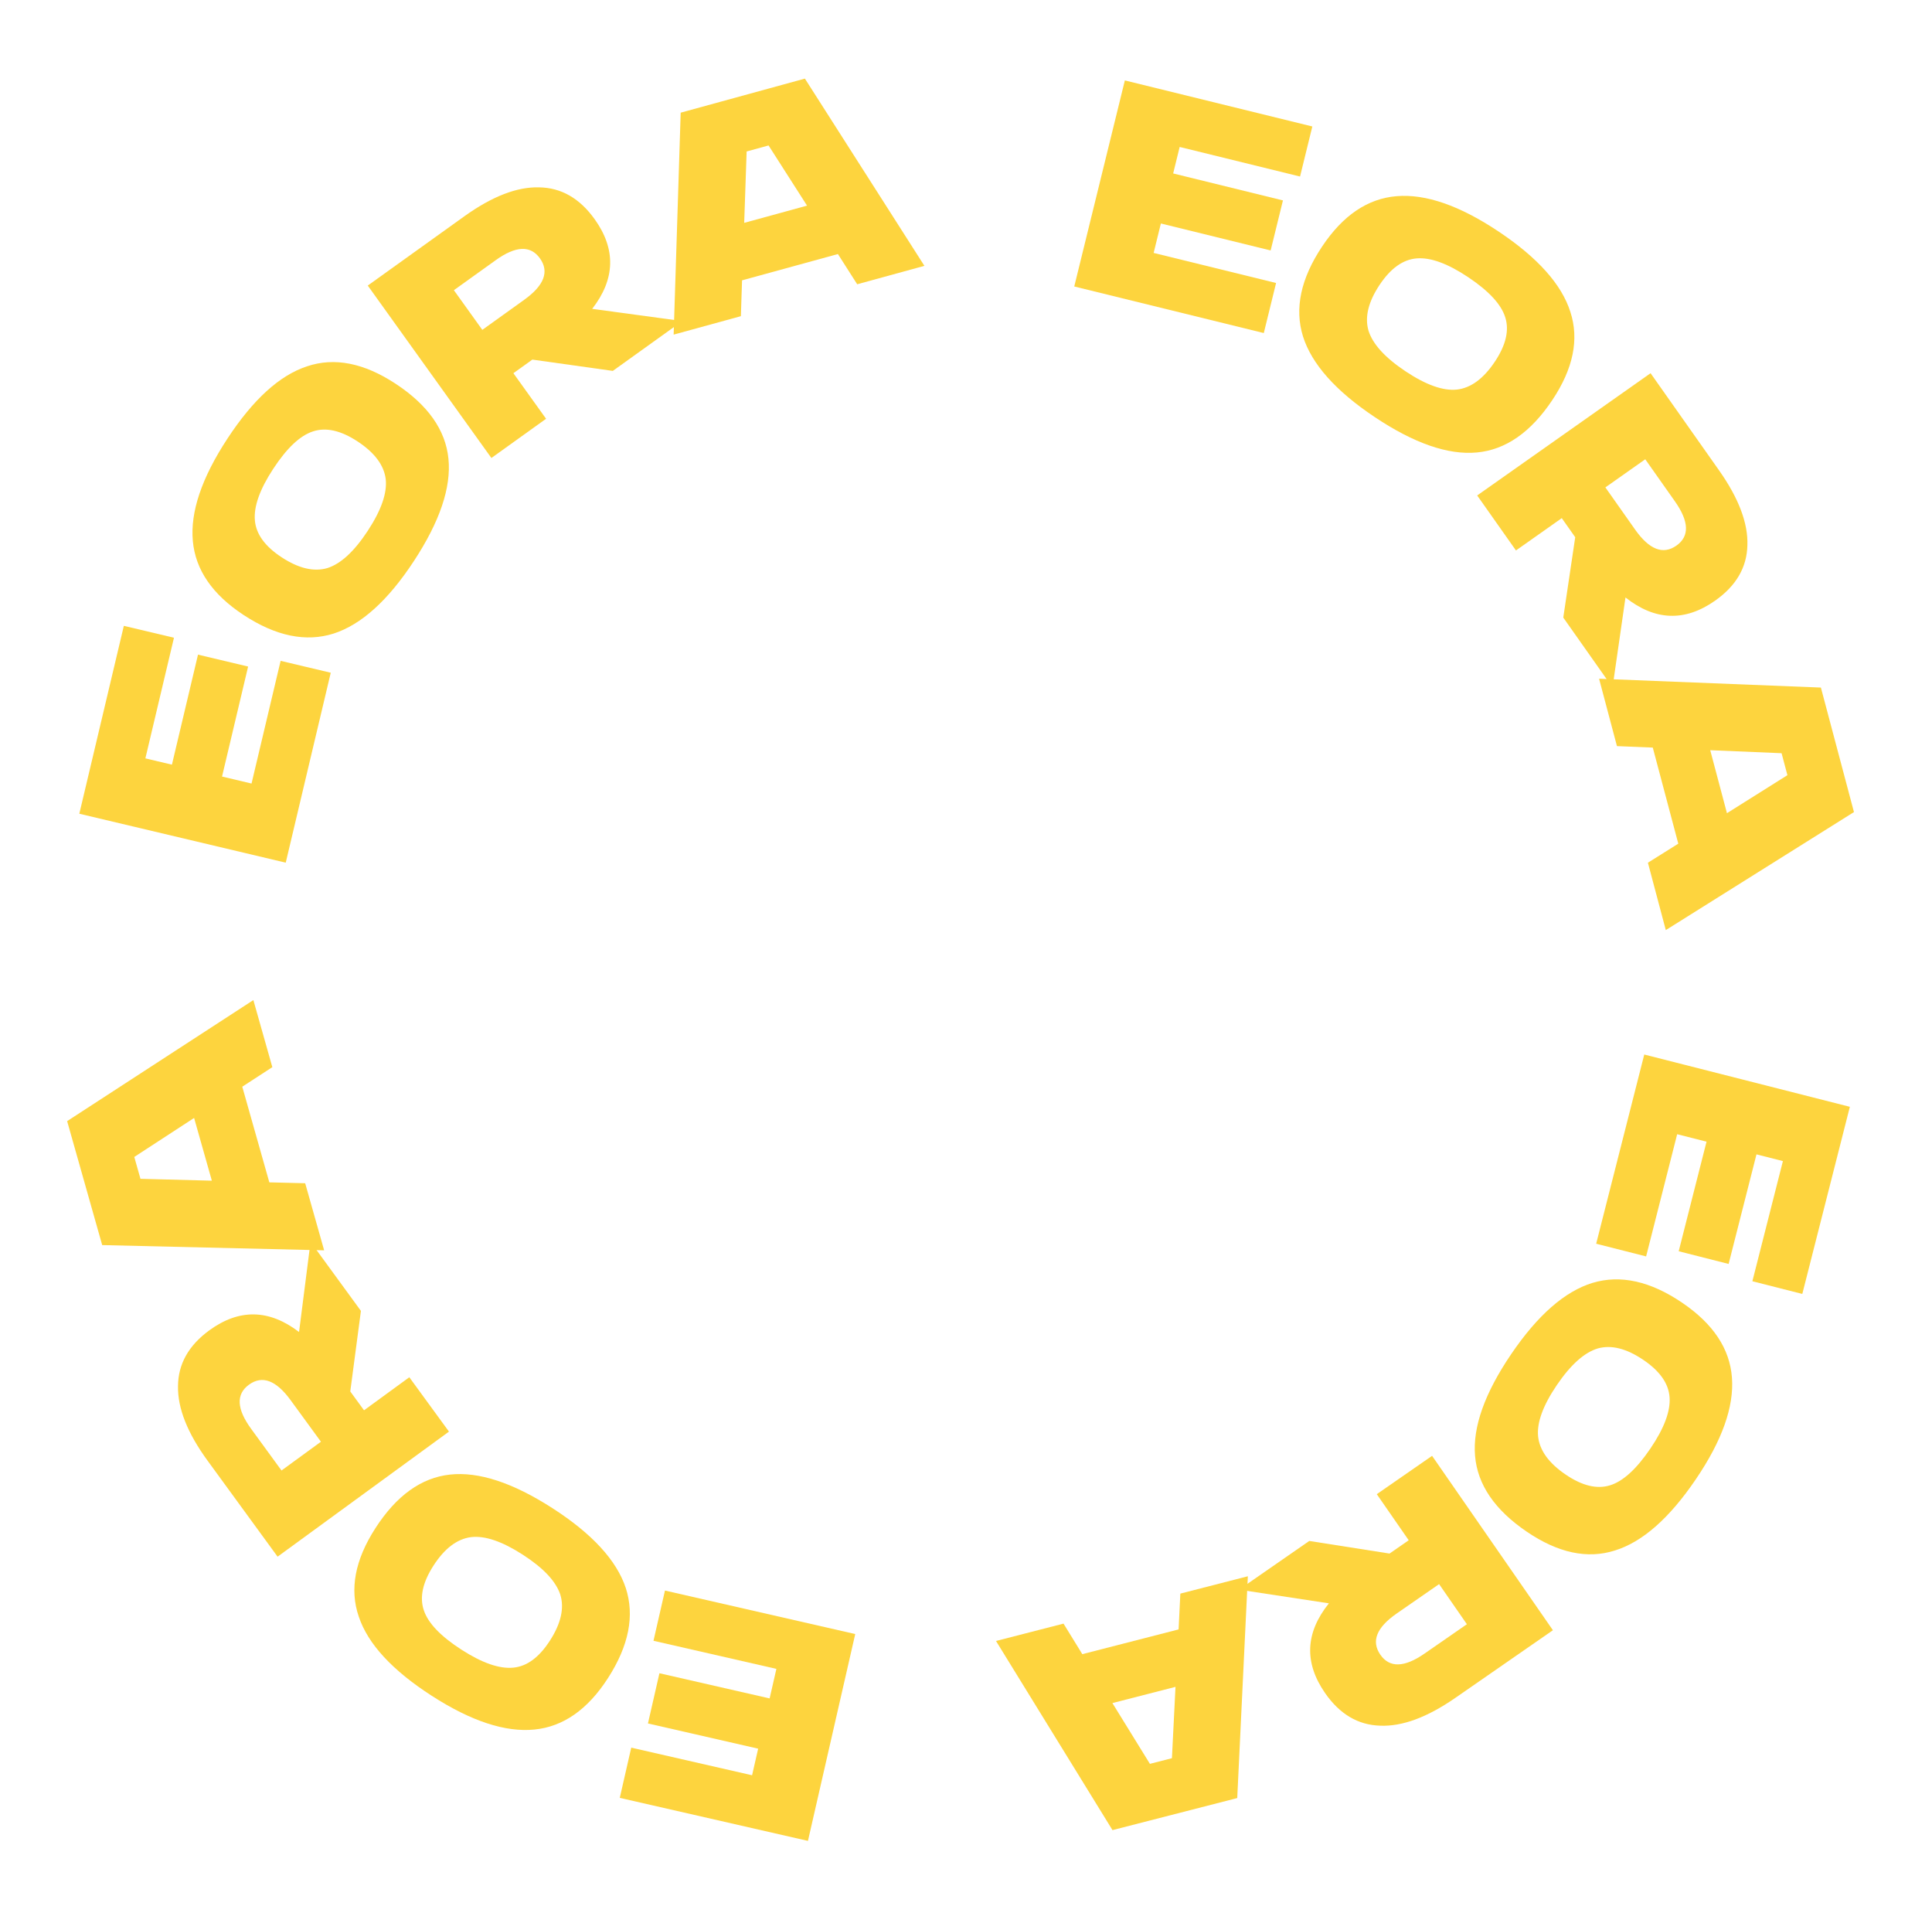 <?xml version="1.0" encoding="UTF-8"?> <svg xmlns="http://www.w3.org/2000/svg" width="153" height="152" viewBox="0 0 153 152" fill="none"> <path d="M52.66 125.936L67.728 129.38L63.984 145.757L49.081 142.351L49.99 138.374L59.559 140.561L60.04 138.455L51.313 136.46L52.222 132.483L60.949 134.477L61.484 132.138L51.751 129.913L52.66 125.936Z" fill="#FDD43E"></path> <path d="M43.765 119.423C46.898 121.443 48.828 123.544 49.554 125.725C50.271 127.92 49.802 130.301 48.146 132.87C46.543 135.358 44.602 136.715 42.324 136.941C40.024 137.171 37.314 136.281 34.194 134.27C31.061 132.25 29.134 130.161 28.413 128.002C27.669 125.847 28.108 123.513 29.729 120.998C31.393 118.416 33.362 117.001 35.635 116.753C37.908 116.505 40.618 117.395 43.765 119.423ZM34.328 123.963C33.47 125.294 33.215 126.472 33.564 127.496C33.899 128.512 34.894 129.553 36.548 130.619C38.189 131.676 39.559 132.15 40.657 132.04C41.734 131.935 42.697 131.223 43.547 129.905C44.423 128.547 44.699 127.335 44.376 126.271C44.032 125.211 43.039 124.152 41.398 123.095C39.758 122.037 38.39 121.574 37.296 121.707C36.193 121.852 35.204 122.604 34.328 123.963Z" fill="#FDD43E"></path> <path d="M23.683 105.465L24.593 98.325L28.582 103.793L27.739 110.171L28.828 111.664L32.415 109.047L35.555 113.351L21.983 123.253L16.438 115.652C14.845 113.468 14.064 111.502 14.097 109.755C14.107 108.005 14.934 106.531 16.575 105.333C18.941 103.607 21.31 103.652 23.683 105.465ZM19.89 113.134L22.294 116.43L25.416 114.153L23.011 110.857C21.861 109.28 20.762 108.874 19.715 109.637C18.681 110.392 18.739 111.557 19.89 113.134Z" fill="#FDD43E"></path> <path d="M20.065 79.184L21.567 84.495L19.186 86.042L21.329 93.616L24.168 93.686L25.67 98.998L8.093 98.583L5.317 88.768L20.065 79.184ZM11.124 93.336L16.777 93.483L15.372 88.517L10.634 91.604L11.124 93.336Z" fill="#FDD43E"></path> <path d="M26.193 53.265L22.628 68.304L6.281 64.429L9.807 49.553L13.777 50.494L11.513 60.046L13.615 60.544L15.68 51.833L19.649 52.775L17.584 61.485L19.92 62.039L22.223 52.324L26.193 53.265Z" fill="#FDD43E"></path> <path d="M32.777 44.423C30.732 47.54 28.616 49.453 26.429 50.161C24.228 50.861 21.851 50.372 19.295 48.696C16.82 47.072 15.479 45.12 15.272 42.841C15.059 40.539 15.972 37.837 18.008 34.733C20.053 31.616 22.158 29.706 24.323 29.002C26.483 28.276 28.814 28.734 31.316 30.375C33.884 32.06 35.283 34.04 35.513 36.315C35.743 38.59 34.831 41.292 32.777 44.423ZM28.314 34.95C26.989 34.081 25.814 33.817 24.787 34.157C23.768 34.484 22.72 35.471 21.64 37.116C20.569 38.748 20.084 40.114 20.186 41.214C20.282 42.291 20.986 43.26 22.297 44.12C23.648 45.007 24.857 45.293 25.925 44.979C26.987 44.643 28.054 43.659 29.125 42.027C30.195 40.395 30.669 39.031 30.546 37.936C30.409 36.832 29.665 35.837 28.314 34.95Z" fill="#FDD43E"></path> <path d="M46.897 24.454L54.03 25.422L48.53 29.367L42.159 28.472L40.657 29.549L43.245 33.157L38.915 36.263L29.124 22.611L36.769 17.128C38.967 15.552 40.938 14.787 42.685 14.834C44.435 14.858 45.903 15.696 47.087 17.348C48.793 19.727 48.73 22.096 46.897 24.454ZM39.259 20.599L35.944 22.977L38.196 26.117L41.511 23.739C43.097 22.601 43.513 21.506 42.757 20.453C42.011 19.413 40.845 19.461 39.259 20.599Z" fill="#FDD43E"></path> <path d="M73.207 21.049L67.884 22.508L66.356 20.115L58.765 22.196L58.672 25.034L53.348 26.494L53.905 8.921L63.742 6.224L73.207 21.049ZM59.128 11.993L58.935 17.645L63.912 16.281L60.864 11.517L59.128 11.993Z" fill="#FDD43E"></path> <path d="M100.083 26.37L85.073 22.683L89.08 6.368L103.927 10.014L102.954 13.977L93.421 11.635L92.906 13.733L101.6 15.868L100.626 19.831L91.933 17.695L91.36 20.026L101.056 22.407L100.083 26.37Z" fill="#FDD43E"></path> <path d="M108.872 33.025C105.771 30.954 103.876 28.823 103.185 26.63C102.503 24.424 103.011 22.051 104.708 19.509C106.352 17.047 108.314 15.722 110.595 15.533C112.899 15.339 115.594 16.273 118.681 18.334C121.781 20.405 123.674 22.525 124.361 24.695C125.069 26.862 124.593 29.189 122.931 31.677C121.225 34.232 119.234 35.615 116.957 35.826C114.681 36.038 111.986 35.104 108.872 33.025ZM118.38 28.638C119.26 27.321 119.534 26.148 119.202 25.118C118.883 24.097 117.905 23.04 116.269 21.947C114.645 20.863 113.283 20.367 112.183 20.46C111.104 20.548 110.13 21.244 109.259 22.548C108.362 23.892 108.066 25.099 108.371 26.168C108.699 27.233 109.674 28.308 111.297 29.392C112.921 30.476 114.281 30.961 115.377 30.846C116.482 30.718 117.483 29.982 118.38 28.638Z" fill="#FDD43E"></path> <path d="M128.726 47.306L127.7 54.431L123.8 48.899L124.746 42.536L123.681 41.025L120.053 43.584L116.982 39.229L130.713 29.549L136.134 37.238C137.692 39.447 138.441 41.426 138.38 43.172C138.341 44.922 137.492 46.382 135.831 47.553C133.438 49.24 131.07 49.158 128.726 47.306ZM132.643 39.699L130.292 36.365L127.134 38.591L129.485 41.926C130.609 43.521 131.701 43.945 132.761 43.199C133.807 42.461 133.767 41.295 132.643 39.699Z" fill="#FDD43E"></path> <path d="M131.919 73.643L130.502 68.308L132.908 66.8L130.888 59.192L128.051 59.076L126.635 53.74L144.202 54.44L146.82 64.298L131.919 73.643ZM141.088 59.637L135.437 59.399L136.762 64.386L141.55 61.377L141.088 59.637Z" fill="#FDD43E"></path> <path d="M126.405 98.475L130.213 83.495L146.495 87.634L142.729 102.451L138.775 101.446L141.193 91.932L139.1 91.4L136.894 100.076L132.94 99.071L135.145 90.395L132.819 89.804L130.36 99.48L126.405 98.475Z" fill="#FDD43E"></path> <path d="M119.68 107.209C121.775 104.126 123.921 102.247 126.12 101.574C128.331 100.911 130.701 101.437 133.228 103.155C135.677 104.818 136.986 106.791 137.157 109.074C137.332 111.379 136.376 114.066 134.29 117.136C132.195 120.22 130.059 122.096 127.883 122.765C125.712 123.456 123.388 122.96 120.914 121.279C118.373 119.552 117.006 117.55 116.813 115.272C116.62 112.994 117.575 110.306 119.68 107.209ZM123.989 116.753C125.299 117.643 126.47 117.926 127.503 117.603C128.526 117.292 129.591 116.323 130.697 114.695C131.794 113.081 132.301 111.723 132.217 110.621C132.138 109.542 131.45 108.562 130.153 107.681C128.816 106.773 127.612 106.467 126.54 106.764C125.472 107.083 124.39 108.049 123.292 109.664C122.195 111.279 121.7 112.634 121.806 113.731C121.924 114.838 122.652 115.845 123.989 116.753Z" fill="#FDD43E"></path> <path d="M105.239 126.948L98.122 125.865L103.685 122.009L110.041 123.007L111.56 121.954L109.031 118.305L113.41 115.27L122.979 129.078L115.247 134.437C113.024 135.977 111.04 136.71 109.295 136.635C107.545 136.582 106.091 135.72 104.934 134.05C103.266 131.644 103.368 129.276 105.239 126.948ZM112.813 130.926L116.167 128.602L113.966 125.426L110.612 127.75C109.008 128.862 108.575 129.95 109.313 131.015C110.042 132.067 111.209 132.038 112.813 130.926Z" fill="#FDD43E"></path> <path d="M78.876 129.928L84.223 128.554L85.711 130.972L93.336 129.013L93.474 126.178L98.821 124.804L97.98 142.366L88.101 144.904L78.876 129.928ZM92.808 139.209L93.091 133.561L88.094 134.845L91.064 139.657L92.808 139.209Z" fill="#FDD43E"></path> </svg> 